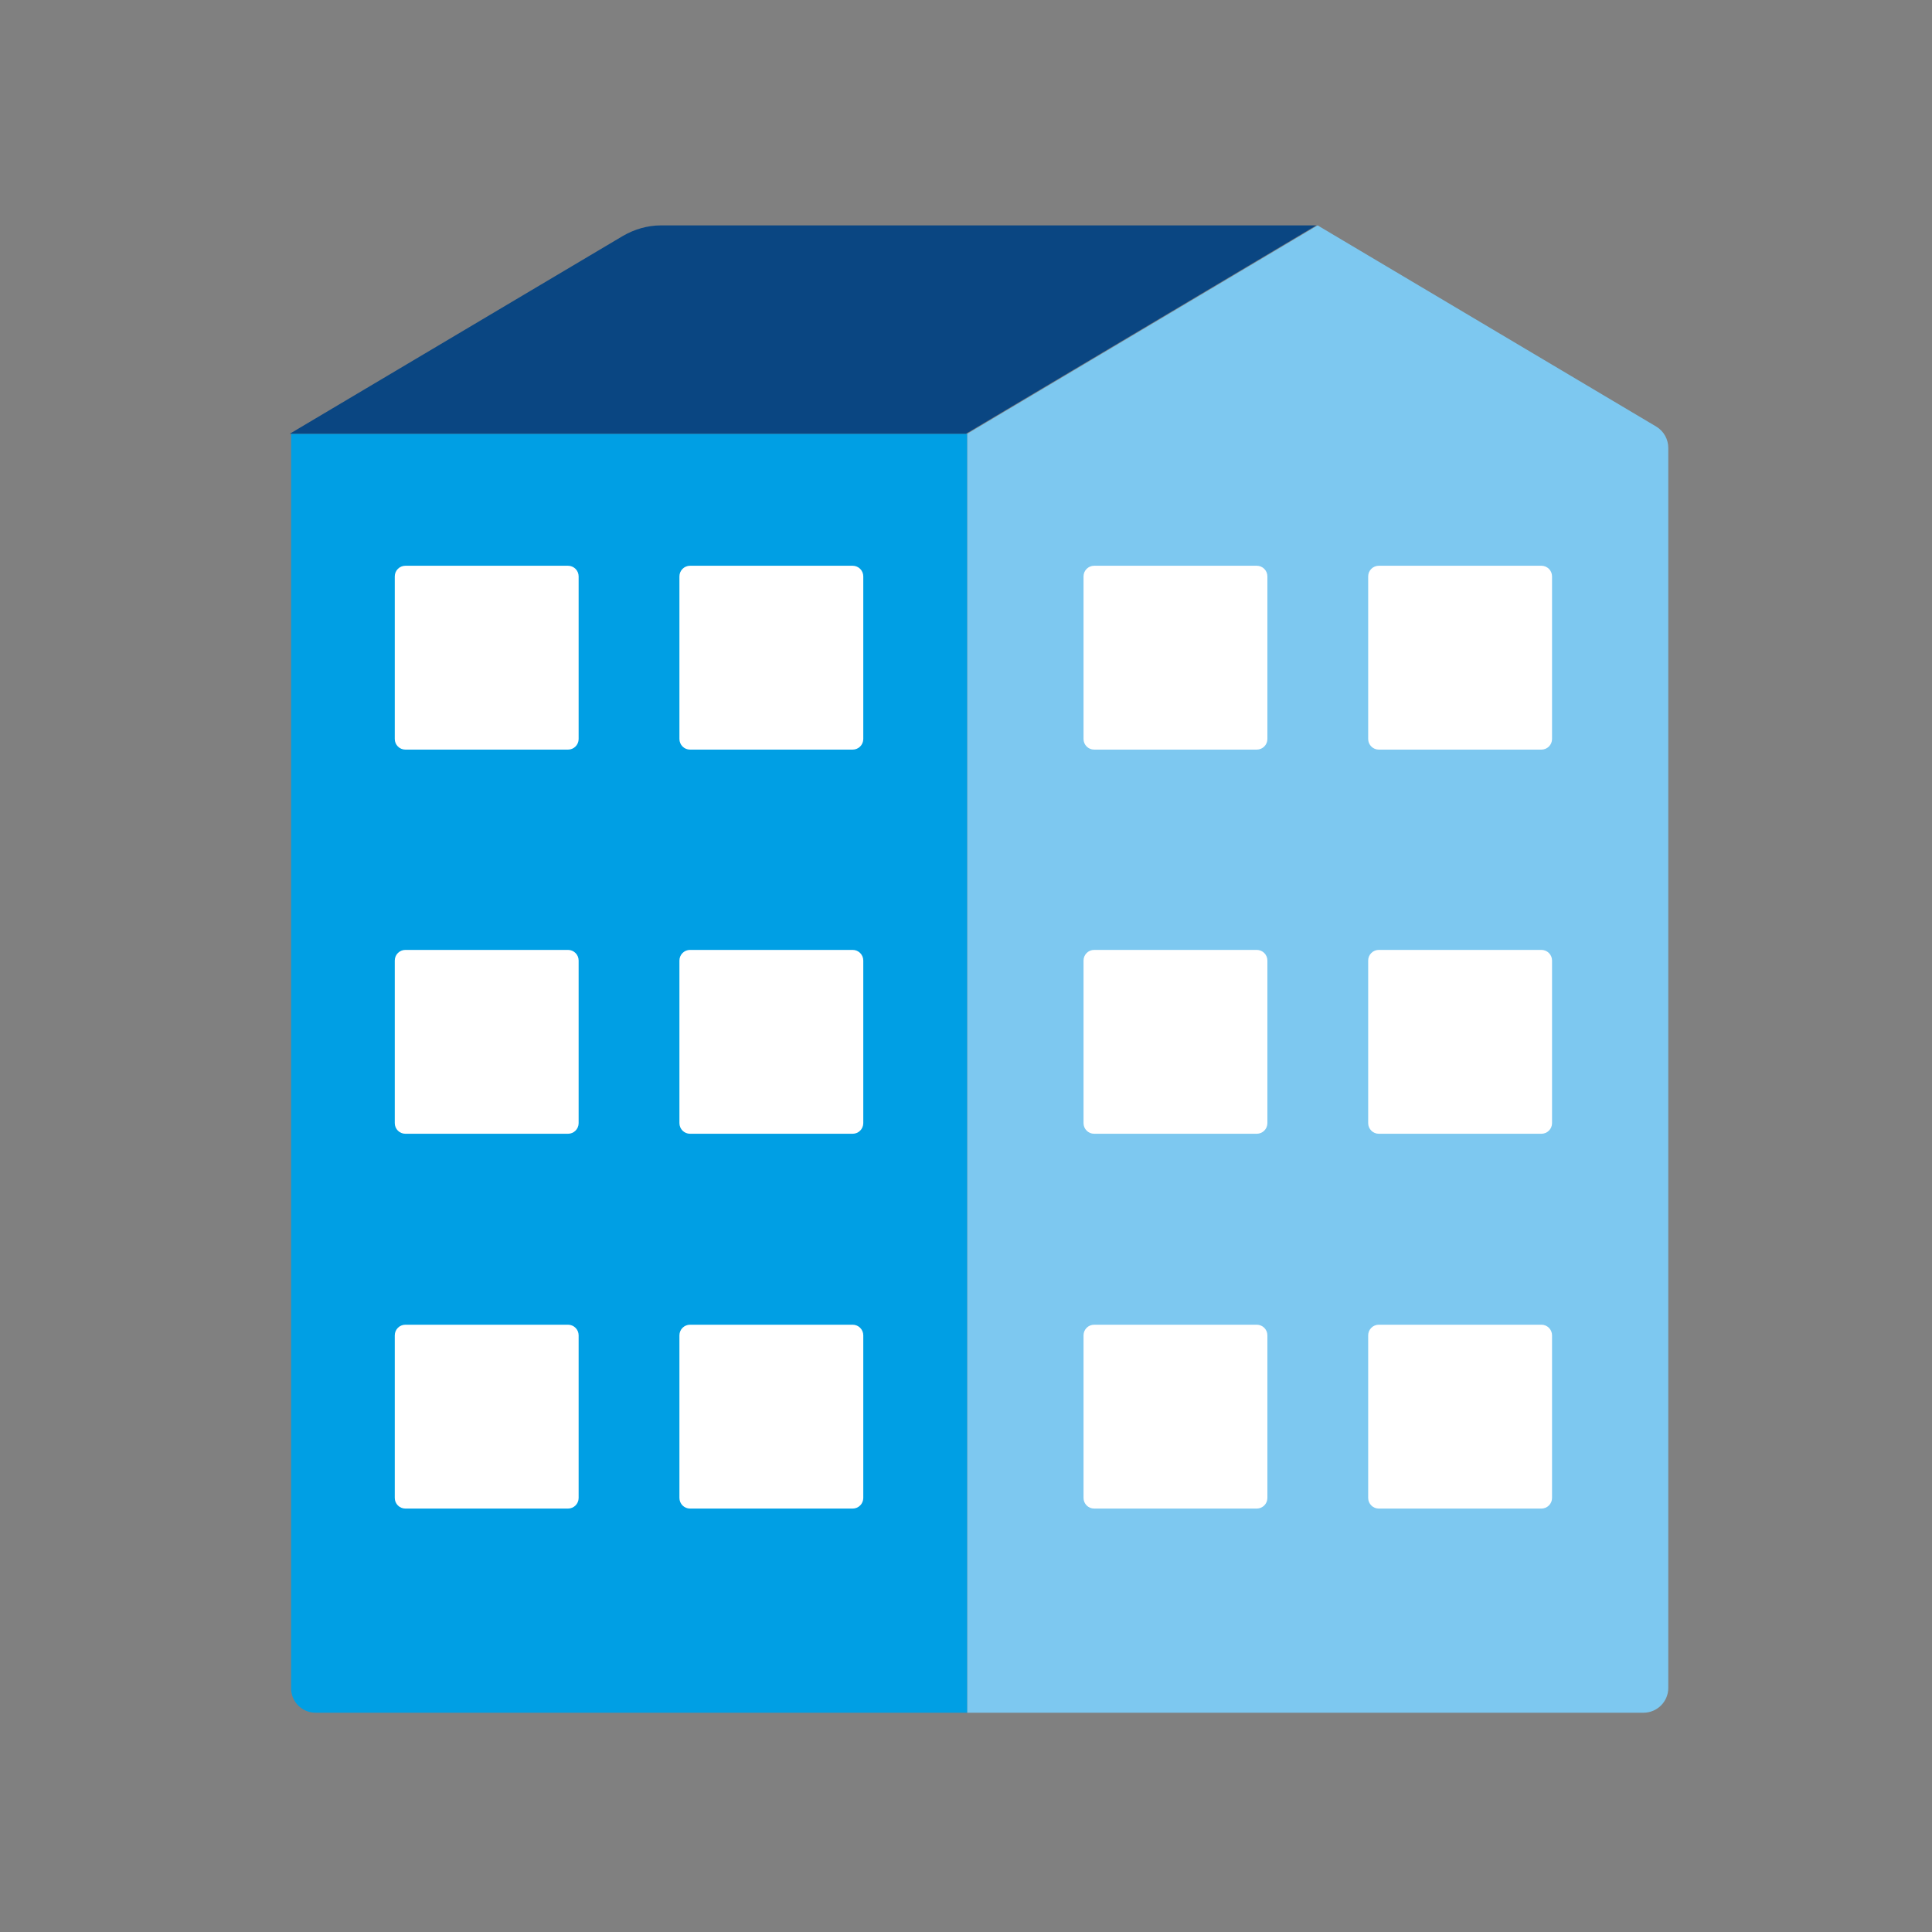 <svg width="60" height="60" viewBox="0 0 60 60" fill="none" xmlns="http://www.w3.org/2000/svg">
<rect x="0" y="0" width="60" height="60" fill="#808080" stroke="none"/>
<g clip-path="url(#clip0_11394_23895)">
<path d="M9.04 13.47H30.04V53.19H9.8C9.38 53.19 9.04 52.85 9.04 52.43V13.47Z" fill="#009FE4"/>
<path d="M26.48 41.14H21.43C21.248 41.14 21.1 41.288 21.1 41.47V46.52C21.1 46.702 21.248 46.85 21.43 46.85H26.48C26.662 46.85 26.81 46.702 26.81 46.52V41.47C26.81 41.288 26.662 41.14 26.48 41.14Z" fill="white"/>
<path d="M17.64 41.14H12.59C12.408 41.14 12.26 41.288 12.26 41.47V46.52C12.26 46.702 12.408 46.85 12.59 46.85H17.64C17.822 46.85 17.97 46.702 17.97 46.52V41.47C17.97 41.288 17.822 41.14 17.64 41.14Z" fill="white"/>
<path d="M26.48 29.5H21.43C21.248 29.5 21.1 29.648 21.1 29.83V34.88C21.1 35.062 21.248 35.21 21.43 35.21H26.48C26.662 35.21 26.81 35.062 26.81 34.88V29.83C26.81 29.648 26.662 29.5 26.48 29.5Z" fill="white"/>
<path d="M26.48 17.57H21.43C21.248 17.57 21.1 17.718 21.1 17.9V22.95C21.1 23.132 21.248 23.28 21.43 23.28H26.48C26.662 23.28 26.81 23.132 26.81 22.95V17.9C26.81 17.718 26.662 17.57 26.48 17.57Z" fill="white"/>
<path d="M17.64 29.5H12.59C12.408 29.5 12.26 29.648 12.26 29.83V34.88C12.26 35.062 12.408 35.21 12.59 35.21H17.64C17.822 35.21 17.97 35.062 17.97 34.88V29.83C17.97 29.648 17.822 29.5 17.64 29.5Z" fill="white"/>
<path d="M17.64 17.57H12.59C12.408 17.57 12.26 17.718 12.26 17.9V22.95C12.26 23.132 12.408 23.28 12.59 23.28H17.64C17.822 23.28 17.97 23.132 17.97 22.95V17.9C17.97 17.718 17.822 17.57 17.64 17.57Z" fill="white"/>
<path d="M40.92 7L30.04 13.47V53.19H51.04C51.46 53.19 51.81 52.85 51.81 52.42V13.91C51.81 13.64 51.67 13.39 51.44 13.25L40.92 7Z" fill="#7DC8F0"/>
<path d="M47.87 41.14H42.82C42.638 41.14 42.49 41.288 42.49 41.47V46.52C42.49 46.702 42.638 46.85 42.82 46.85H47.87C48.052 46.85 48.2 46.702 48.2 46.52V41.47C48.2 41.288 48.052 41.14 47.87 41.14Z" fill="white"/>
<path d="M39.03 41.14H33.98C33.798 41.14 33.65 41.288 33.65 41.47V46.52C33.65 46.702 33.798 46.85 33.98 46.85H39.03C39.212 46.85 39.36 46.702 39.36 46.52V41.47C39.36 41.288 39.212 41.14 39.03 41.14Z" fill="white"/>
<path d="M47.87 29.5H42.82C42.638 29.5 42.49 29.648 42.49 29.83V34.88C42.49 35.062 42.638 35.21 42.82 35.21H47.87C48.052 35.21 48.2 35.062 48.2 34.88V29.83C48.2 29.648 48.052 29.5 47.87 29.5Z" fill="white"/>
<path d="M39.03 29.5H33.98C33.798 29.5 33.65 29.648 33.65 29.83V34.88C33.65 35.062 33.798 35.21 33.98 35.21H39.03C39.212 35.21 39.36 35.062 39.36 34.88V29.83C39.36 29.648 39.212 29.5 39.03 29.5Z" fill="white"/>
<path d="M47.87 17.57H42.82C42.638 17.57 42.49 17.718 42.49 17.9V22.95C42.49 23.132 42.638 23.28 42.82 23.28H47.87C48.052 23.28 48.2 23.132 48.2 22.95V17.9C48.2 17.718 48.052 17.57 47.87 17.57Z" fill="white"/>
<path d="M39.03 17.57H33.98C33.798 17.57 33.65 17.718 33.65 17.9V22.95C33.65 23.132 33.798 23.28 33.98 23.28H39.03C39.212 23.28 39.36 23.132 39.36 22.95V17.9C39.36 17.718 39.212 17.57 39.03 17.57Z" fill="white"/>
<path d="M9 13.47L19.34 7.33C19.7 7.12 20.11 7 20.52 7H40.88L30 13.47H9Z" fill="#0A4682"/>
</g>
<defs>
<clipPath id="clip0_11394_23895">
<rect width="42.8" height="46.19" fill="white" transform="translate(9 7)"/>
</clipPath>
</defs>
</svg>
